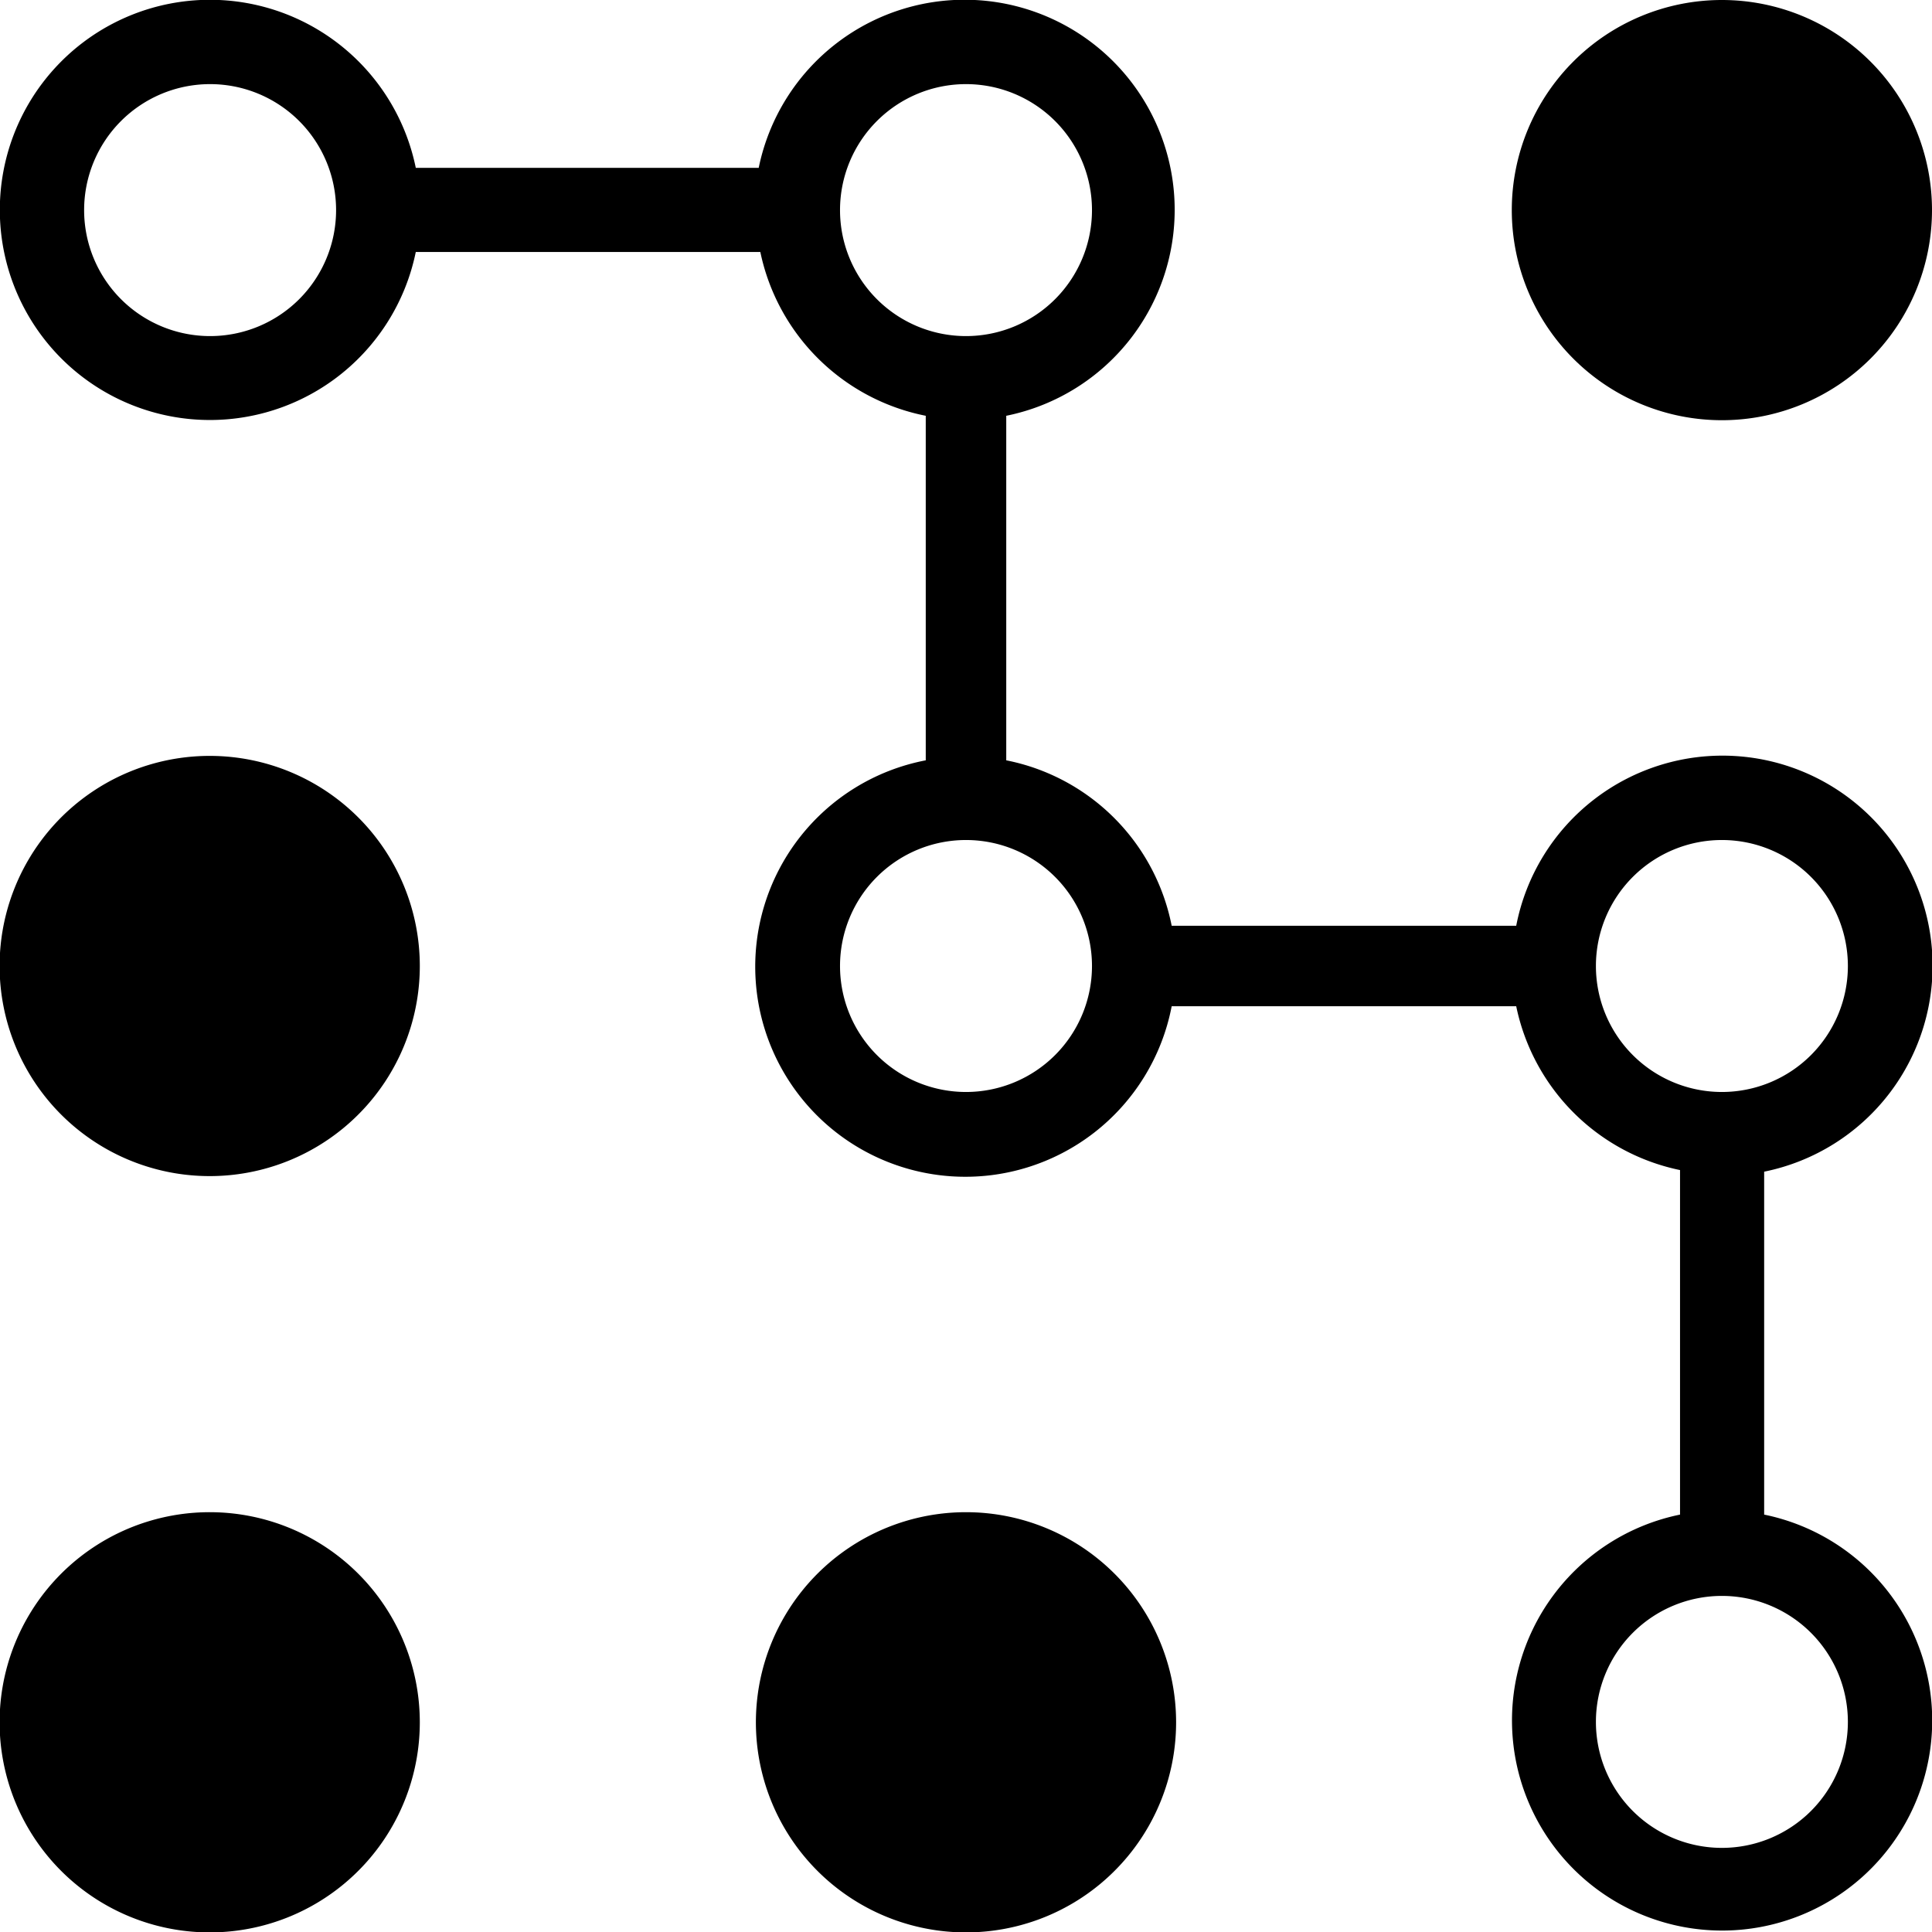 <svg xmlns="http://www.w3.org/2000/svg" viewBox="0 0 48 48"><title>Asset 5</title><g id="Layer_2" data-name="Layer 2"><g id="Calque_2" data-name="Calque 2"><path d="M5.22,18.78A5.22,5.22,0,1,0,10.43,24a5.22,5.22,0,0,0-5.21-5.22Z"/><path d="M43.83,37.67V29.11A5.22,5.22,0,1,0,37.67,23H29.11A5.22,5.22,0,0,0,25,18.89V10.33a5.22,5.22,0,1,0-6.15-6.16H10.33a5.22,5.22,0,1,0,0,2.09h8.56A5.24,5.24,0,0,0,23,10.33v8.56A5.22,5.22,0,1,0,29.11,25h8.56a5.24,5.24,0,0,0,4.07,4.07v8.56a5.22,5.22,0,1,0,2.09,0ZM5.22,8.35A3.13,3.13,0,1,1,8.35,5.22,3.13,3.13,0,0,1,5.22,8.35ZM20.87,5.22A3.13,3.13,0,1,1,24,8.35a3.13,3.13,0,0,1-3.13-3.13ZM24,27.13A3.13,3.13,0,1,1,27.13,24,3.13,3.13,0,0,1,24,27.13ZM39.65,24a3.13,3.13,0,1,1,3.13,3.13A3.13,3.13,0,0,1,39.65,24Zm3.13,21.91a3.13,3.13,0,1,1,3.13-3.13,3.13,3.13,0,0,1-3.13,3.13Z"/><path d="M24,37.57a5.22,5.22,0,1,0,5.22,5.21A5.22,5.22,0,0,0,24,37.57Z"/><path d="M5.22,37.57a5.22,5.22,0,1,0,5.21,5.21,5.22,5.22,0,0,0-5.21-5.21Z"/><path d="M42.78,0A5.22,5.22,0,1,0,48,5.22,5.22,5.22,0,0,0,42.78,0Z"/></g></g></svg>
